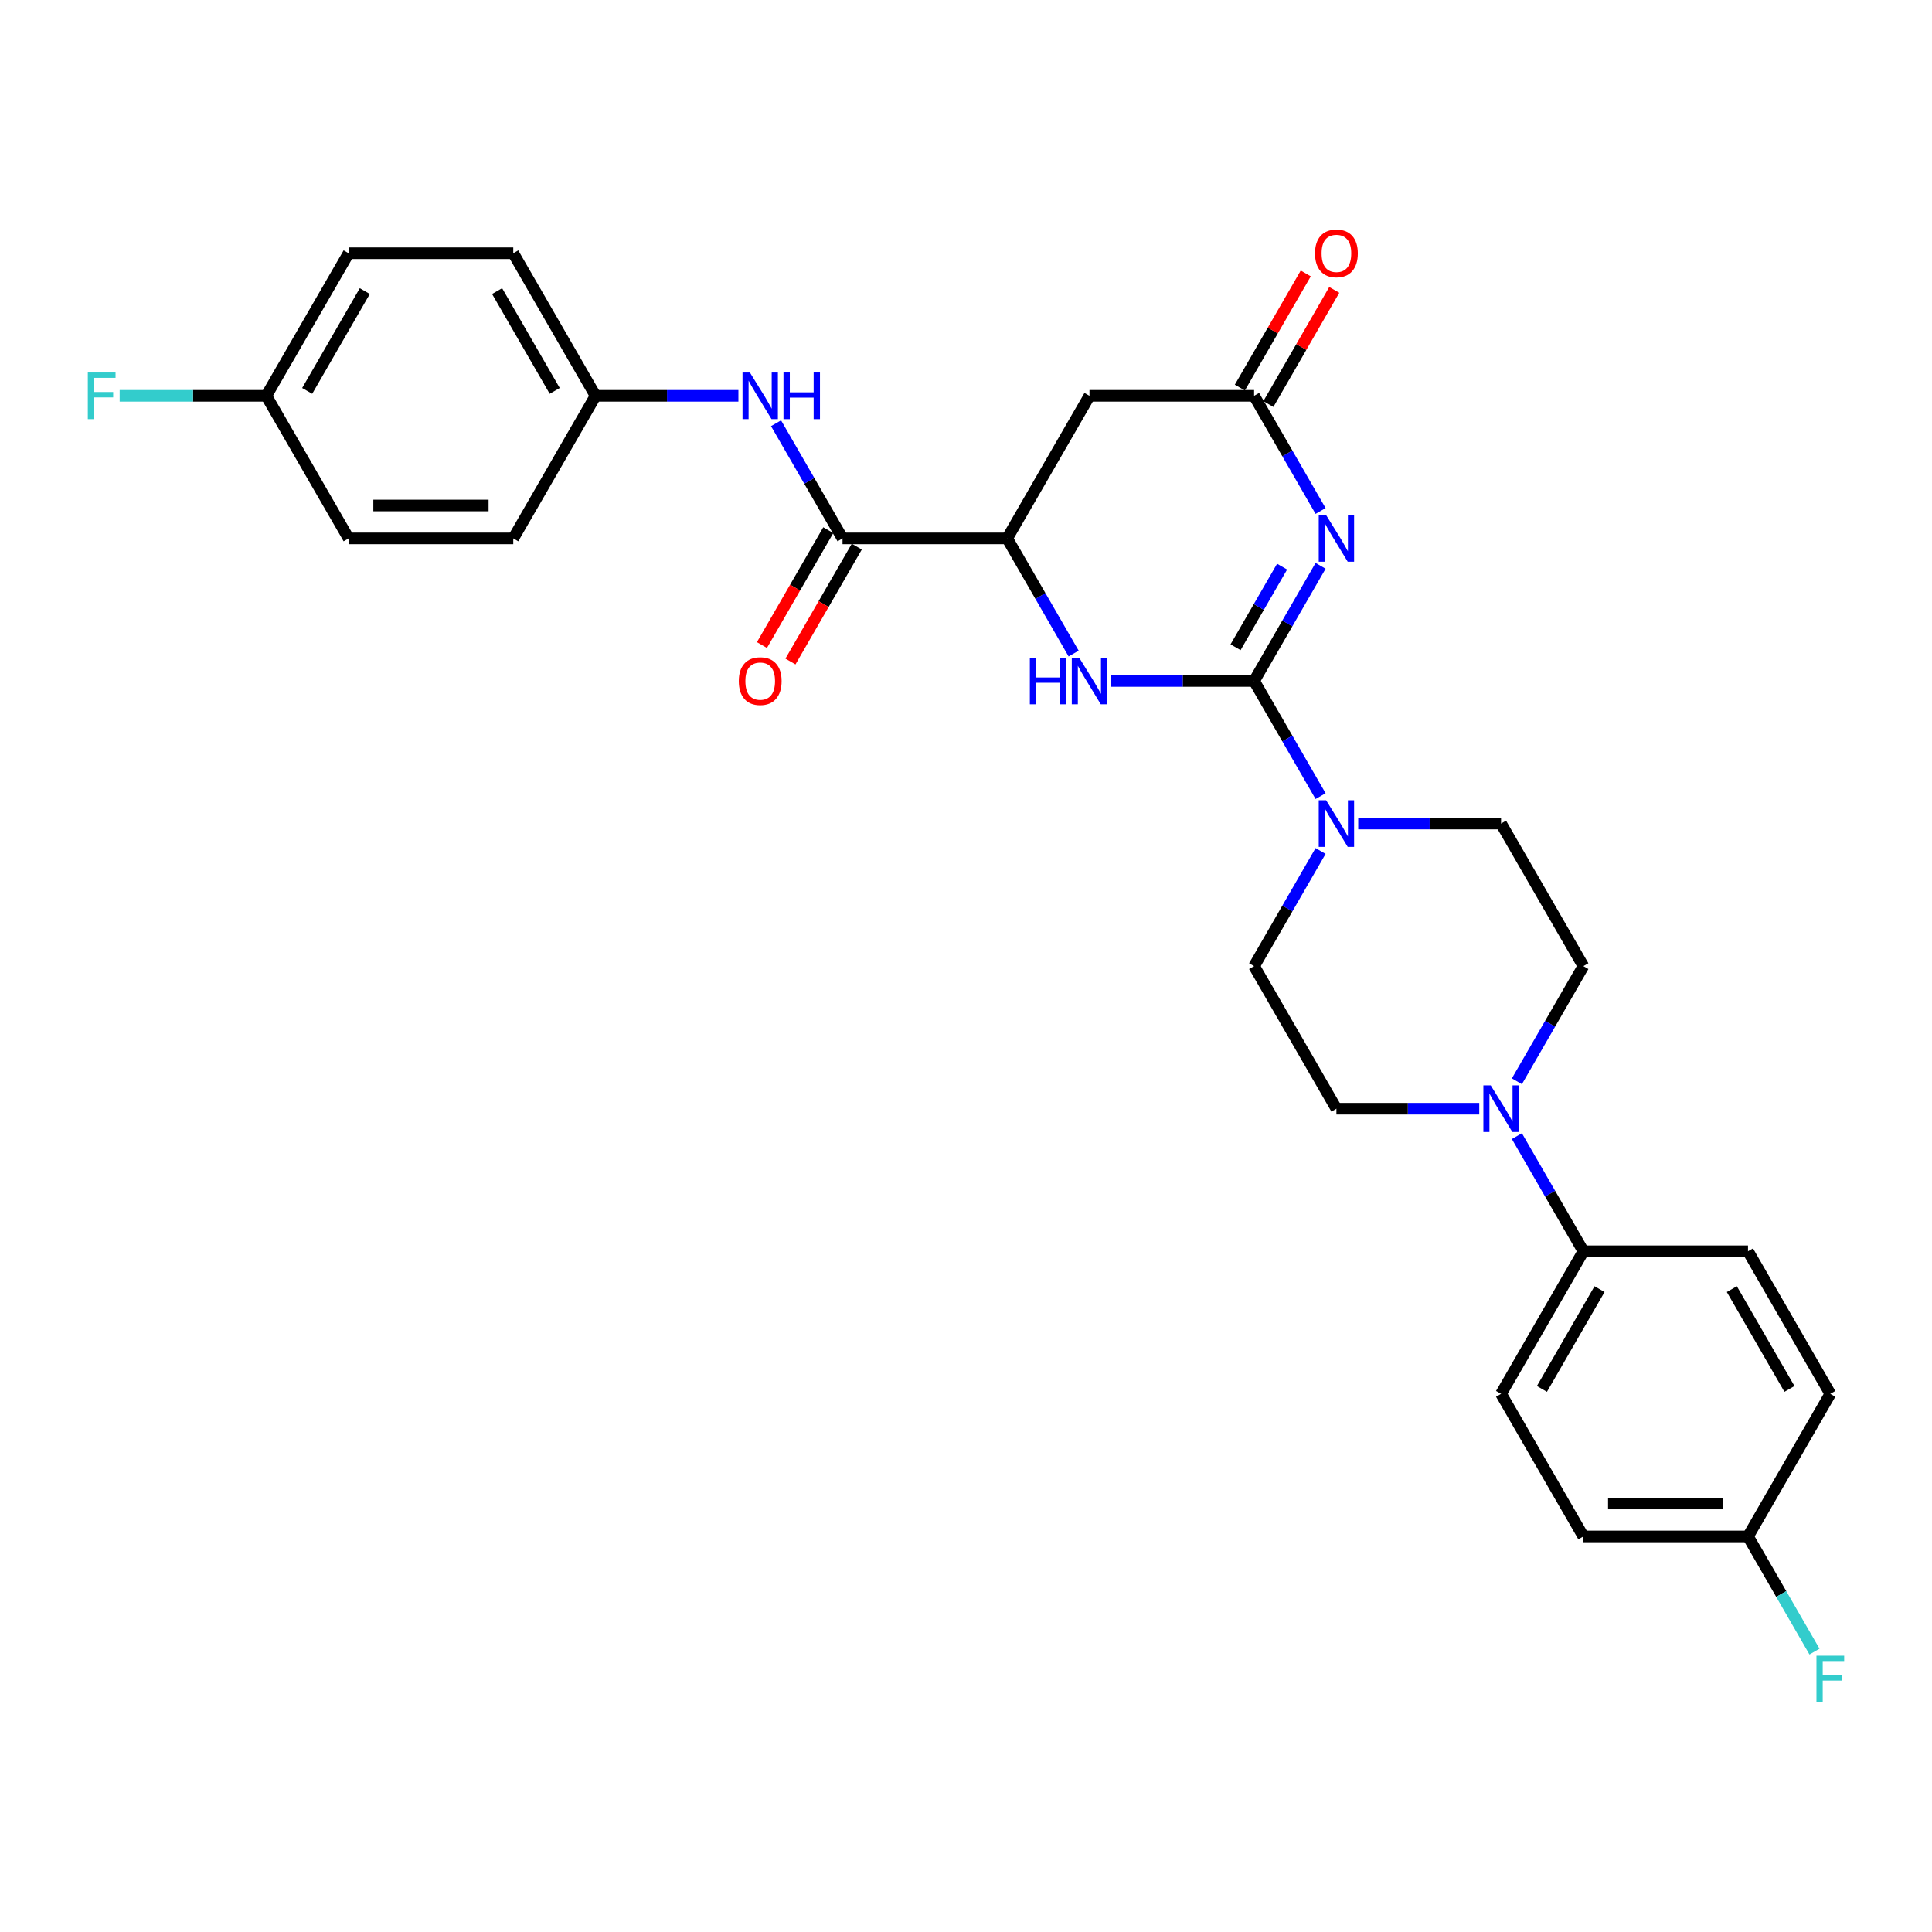 <?xml version='1.0' encoding='iso-8859-1'?>
<svg version='1.1' baseProfile='full'
              xmlns='http://www.w3.org/2000/svg'
                      xmlns:rdkit='http://www.rdkit.org/xml'
                      xmlns:xlink='http://www.w3.org/1999/xlink'
                  xml:space='preserve'
width='1000px' height='1000px' viewBox='0 0 1000 1000'>
<!-- END OF HEADER -->
<rect style='opacity:1.0;fill:#FFFFFF;stroke:none' width='1000' height='1000' x='0' y='0'> </rect>
<path class='bond-0' d='M 649.124,352.474 L 666.329,322.674' style='fill:none;fill-rule:evenodd;stroke:#000000;stroke-width:6px;stroke-linecap:butt;stroke-linejoin:miter;stroke-opacity:1' />
<path class='bond-0' d='M 666.329,322.674 L 683.534,292.874' style='fill:none;fill-rule:evenodd;stroke:#0000FF;stroke-width:6px;stroke-linecap:butt;stroke-linejoin:miter;stroke-opacity:1' />
<path class='bond-0' d='M 639.526,335.013 L 651.569,314.153' style='fill:none;fill-rule:evenodd;stroke:#000000;stroke-width:6px;stroke-linecap:butt;stroke-linejoin:miter;stroke-opacity:1' />
<path class='bond-0' d='M 651.569,314.153 L 663.613,293.292' style='fill:none;fill-rule:evenodd;stroke:#0000FF;stroke-width:6px;stroke-linecap:butt;stroke-linejoin:miter;stroke-opacity:1' />
<path class='bond-1' d='M 649.124,352.474 L 612.158,352.474' style='fill:none;fill-rule:evenodd;stroke:#000000;stroke-width:6px;stroke-linecap:butt;stroke-linejoin:miter;stroke-opacity:1' />
<path class='bond-1' d='M 612.158,352.474 L 575.192,352.474' style='fill:none;fill-rule:evenodd;stroke:#0000FF;stroke-width:6px;stroke-linecap:butt;stroke-linejoin:miter;stroke-opacity:1' />
<path class='bond-3' d='M 649.124,352.474 L 666.329,382.274' style='fill:none;fill-rule:evenodd;stroke:#000000;stroke-width:6px;stroke-linecap:butt;stroke-linejoin:miter;stroke-opacity:1' />
<path class='bond-3' d='M 666.329,382.274 L 683.534,412.075' style='fill:none;fill-rule:evenodd;stroke:#0000FF;stroke-width:6px;stroke-linecap:butt;stroke-linejoin:miter;stroke-opacity:1' />
<path class='bond-2' d='M 683.534,264.481 L 666.329,234.68' style='fill:none;fill-rule:evenodd;stroke:#0000FF;stroke-width:6px;stroke-linecap:butt;stroke-linejoin:miter;stroke-opacity:1' />
<path class='bond-2' d='M 666.329,234.68 L 649.124,204.88' style='fill:none;fill-rule:evenodd;stroke:#000000;stroke-width:6px;stroke-linecap:butt;stroke-linejoin:miter;stroke-opacity:1' />
<path class='bond-4' d='M 555.714,338.278 L 538.509,308.477' style='fill:none;fill-rule:evenodd;stroke:#0000FF;stroke-width:6px;stroke-linecap:butt;stroke-linejoin:miter;stroke-opacity:1' />
<path class='bond-4' d='M 538.509,308.477 L 521.303,278.677' style='fill:none;fill-rule:evenodd;stroke:#000000;stroke-width:6px;stroke-linecap:butt;stroke-linejoin:miter;stroke-opacity:1' />
<path class='bond-15' d='M 656.503,209.141 L 673.561,179.596' style='fill:none;fill-rule:evenodd;stroke:#000000;stroke-width:6px;stroke-linecap:butt;stroke-linejoin:miter;stroke-opacity:1' />
<path class='bond-15' d='M 673.561,179.596 L 690.618,150.052' style='fill:none;fill-rule:evenodd;stroke:#FF0000;stroke-width:6px;stroke-linecap:butt;stroke-linejoin:miter;stroke-opacity:1' />
<path class='bond-15' d='M 641.744,200.62 L 658.801,171.075' style='fill:none;fill-rule:evenodd;stroke:#000000;stroke-width:6px;stroke-linecap:butt;stroke-linejoin:miter;stroke-opacity:1' />
<path class='bond-15' d='M 658.801,171.075 L 675.859,141.53' style='fill:none;fill-rule:evenodd;stroke:#FF0000;stroke-width:6px;stroke-linecap:butt;stroke-linejoin:miter;stroke-opacity:1' />
<path class='bond-30' d='M 649.124,204.88 L 563.91,204.88' style='fill:none;fill-rule:evenodd;stroke:#000000;stroke-width:6px;stroke-linecap:butt;stroke-linejoin:miter;stroke-opacity:1' />
<path class='bond-10' d='M 683.534,440.468 L 666.329,470.268' style='fill:none;fill-rule:evenodd;stroke:#0000FF;stroke-width:6px;stroke-linecap:butt;stroke-linejoin:miter;stroke-opacity:1' />
<path class='bond-10' d='M 666.329,470.268 L 649.123,500.068' style='fill:none;fill-rule:evenodd;stroke:#000000;stroke-width:6px;stroke-linecap:butt;stroke-linejoin:miter;stroke-opacity:1' />
<path class='bond-11' d='M 703.012,426.271 L 739.978,426.271' style='fill:none;fill-rule:evenodd;stroke:#0000FF;stroke-width:6px;stroke-linecap:butt;stroke-linejoin:miter;stroke-opacity:1' />
<path class='bond-11' d='M 739.978,426.271 L 776.944,426.271' style='fill:none;fill-rule:evenodd;stroke:#000000;stroke-width:6px;stroke-linecap:butt;stroke-linejoin:miter;stroke-opacity:1' />
<path class='bond-5' d='M 521.303,278.677 L 436.09,278.677' style='fill:none;fill-rule:evenodd;stroke:#000000;stroke-width:6px;stroke-linecap:butt;stroke-linejoin:miter;stroke-opacity:1' />
<path class='bond-6' d='M 521.303,278.677 L 563.91,204.88' style='fill:none;fill-rule:evenodd;stroke:#000000;stroke-width:6px;stroke-linecap:butt;stroke-linejoin:miter;stroke-opacity:1' />
<path class='bond-8' d='M 436.09,278.677 L 418.885,248.877' style='fill:none;fill-rule:evenodd;stroke:#000000;stroke-width:6px;stroke-linecap:butt;stroke-linejoin:miter;stroke-opacity:1' />
<path class='bond-8' d='M 418.885,248.877 L 401.68,219.077' style='fill:none;fill-rule:evenodd;stroke:#0000FF;stroke-width:6px;stroke-linecap:butt;stroke-linejoin:miter;stroke-opacity:1' />
<path class='bond-14' d='M 428.71,274.417 L 411.544,304.149' style='fill:none;fill-rule:evenodd;stroke:#000000;stroke-width:6px;stroke-linecap:butt;stroke-linejoin:miter;stroke-opacity:1' />
<path class='bond-14' d='M 411.544,304.149 L 394.379,333.881' style='fill:none;fill-rule:evenodd;stroke:#FF0000;stroke-width:6px;stroke-linecap:butt;stroke-linejoin:miter;stroke-opacity:1' />
<path class='bond-14' d='M 443.47,282.938 L 426.304,312.67' style='fill:none;fill-rule:evenodd;stroke:#000000;stroke-width:6px;stroke-linecap:butt;stroke-linejoin:miter;stroke-opacity:1' />
<path class='bond-14' d='M 426.304,312.67 L 409.138,342.402' style='fill:none;fill-rule:evenodd;stroke:#FF0000;stroke-width:6px;stroke-linecap:butt;stroke-linejoin:miter;stroke-opacity:1' />
<path class='bond-7' d='M 785.14,559.669 L 802.345,529.868' style='fill:none;fill-rule:evenodd;stroke:#0000FF;stroke-width:6px;stroke-linecap:butt;stroke-linejoin:miter;stroke-opacity:1' />
<path class='bond-7' d='M 802.345,529.868 L 819.55,500.068' style='fill:none;fill-rule:evenodd;stroke:#000000;stroke-width:6px;stroke-linecap:butt;stroke-linejoin:miter;stroke-opacity:1' />
<path class='bond-9' d='M 785.14,588.062 L 802.345,617.862' style='fill:none;fill-rule:evenodd;stroke:#0000FF;stroke-width:6px;stroke-linecap:butt;stroke-linejoin:miter;stroke-opacity:1' />
<path class='bond-9' d='M 802.345,617.862 L 819.55,647.662' style='fill:none;fill-rule:evenodd;stroke:#000000;stroke-width:6px;stroke-linecap:butt;stroke-linejoin:miter;stroke-opacity:1' />
<path class='bond-29' d='M 765.661,573.865 L 728.696,573.865' style='fill:none;fill-rule:evenodd;stroke:#0000FF;stroke-width:6px;stroke-linecap:butt;stroke-linejoin:miter;stroke-opacity:1' />
<path class='bond-29' d='M 728.696,573.865 L 691.73,573.865' style='fill:none;fill-rule:evenodd;stroke:#000000;stroke-width:6px;stroke-linecap:butt;stroke-linejoin:miter;stroke-opacity:1' />
<path class='bond-18' d='M 382.201,204.88 L 345.235,204.88' style='fill:none;fill-rule:evenodd;stroke:#0000FF;stroke-width:6px;stroke-linecap:butt;stroke-linejoin:miter;stroke-opacity:1' />
<path class='bond-18' d='M 345.235,204.88 L 308.27,204.88' style='fill:none;fill-rule:evenodd;stroke:#000000;stroke-width:6px;stroke-linecap:butt;stroke-linejoin:miter;stroke-opacity:1' />
<path class='bond-16' d='M 819.55,647.662 L 776.944,721.459' style='fill:none;fill-rule:evenodd;stroke:#000000;stroke-width:6px;stroke-linecap:butt;stroke-linejoin:miter;stroke-opacity:1' />
<path class='bond-16' d='M 827.919,667.253 L 798.094,718.911' style='fill:none;fill-rule:evenodd;stroke:#000000;stroke-width:6px;stroke-linecap:butt;stroke-linejoin:miter;stroke-opacity:1' />
<path class='bond-17' d='M 819.55,647.662 L 904.764,647.662' style='fill:none;fill-rule:evenodd;stroke:#000000;stroke-width:6px;stroke-linecap:butt;stroke-linejoin:miter;stroke-opacity:1' />
<path class='bond-13' d='M 649.123,500.068 L 691.73,573.865' style='fill:none;fill-rule:evenodd;stroke:#000000;stroke-width:6px;stroke-linecap:butt;stroke-linejoin:miter;stroke-opacity:1' />
<path class='bond-12' d='M 776.944,426.271 L 819.55,500.068' style='fill:none;fill-rule:evenodd;stroke:#000000;stroke-width:6px;stroke-linecap:butt;stroke-linejoin:miter;stroke-opacity:1' />
<path class='bond-21' d='M 776.944,721.459 L 819.55,795.256' style='fill:none;fill-rule:evenodd;stroke:#000000;stroke-width:6px;stroke-linecap:butt;stroke-linejoin:miter;stroke-opacity:1' />
<path class='bond-22' d='M 904.764,647.662 L 947.37,721.459' style='fill:none;fill-rule:evenodd;stroke:#000000;stroke-width:6px;stroke-linecap:butt;stroke-linejoin:miter;stroke-opacity:1' />
<path class='bond-22' d='M 896.395,667.253 L 926.22,718.911' style='fill:none;fill-rule:evenodd;stroke:#000000;stroke-width:6px;stroke-linecap:butt;stroke-linejoin:miter;stroke-opacity:1' />
<path class='bond-25' d='M 308.27,204.88 L 265.663,278.677' style='fill:none;fill-rule:evenodd;stroke:#000000;stroke-width:6px;stroke-linecap:butt;stroke-linejoin:miter;stroke-opacity:1' />
<path class='bond-26' d='M 308.27,204.88 L 265.663,131.083' style='fill:none;fill-rule:evenodd;stroke:#000000;stroke-width:6px;stroke-linecap:butt;stroke-linejoin:miter;stroke-opacity:1' />
<path class='bond-26' d='M 287.119,202.332 L 257.295,150.674' style='fill:none;fill-rule:evenodd;stroke:#000000;stroke-width:6px;stroke-linecap:butt;stroke-linejoin:miter;stroke-opacity:1' />
<path class='bond-19' d='M 904.764,795.256 L 947.37,721.459' style='fill:none;fill-rule:evenodd;stroke:#000000;stroke-width:6px;stroke-linecap:butt;stroke-linejoin:miter;stroke-opacity:1' />
<path class='bond-24' d='M 904.764,795.256 L 921.969,825.056' style='fill:none;fill-rule:evenodd;stroke:#000000;stroke-width:6px;stroke-linecap:butt;stroke-linejoin:miter;stroke-opacity:1' />
<path class='bond-24' d='M 921.969,825.056 L 939.174,854.857' style='fill:none;fill-rule:evenodd;stroke:#33CCCC;stroke-width:6px;stroke-linecap:butt;stroke-linejoin:miter;stroke-opacity:1' />
<path class='bond-31' d='M 904.764,795.256 L 819.55,795.256' style='fill:none;fill-rule:evenodd;stroke:#000000;stroke-width:6px;stroke-linecap:butt;stroke-linejoin:miter;stroke-opacity:1' />
<path class='bond-31' d='M 891.982,778.213 L 832.332,778.213' style='fill:none;fill-rule:evenodd;stroke:#000000;stroke-width:6px;stroke-linecap:butt;stroke-linejoin:miter;stroke-opacity:1' />
<path class='bond-20' d='M 137.843,204.88 L 180.45,131.083' style='fill:none;fill-rule:evenodd;stroke:#000000;stroke-width:6px;stroke-linecap:butt;stroke-linejoin:miter;stroke-opacity:1' />
<path class='bond-20' d='M 158.993,202.332 L 188.818,150.674' style='fill:none;fill-rule:evenodd;stroke:#000000;stroke-width:6px;stroke-linecap:butt;stroke-linejoin:miter;stroke-opacity:1' />
<path class='bond-23' d='M 137.843,204.88 L 99.889,204.88' style='fill:none;fill-rule:evenodd;stroke:#000000;stroke-width:6px;stroke-linecap:butt;stroke-linejoin:miter;stroke-opacity:1' />
<path class='bond-23' d='M 99.889,204.88 L 61.935,204.88' style='fill:none;fill-rule:evenodd;stroke:#33CCCC;stroke-width:6px;stroke-linecap:butt;stroke-linejoin:miter;stroke-opacity:1' />
<path class='bond-32' d='M 137.843,204.88 L 180.45,278.677' style='fill:none;fill-rule:evenodd;stroke:#000000;stroke-width:6px;stroke-linecap:butt;stroke-linejoin:miter;stroke-opacity:1' />
<path class='bond-28' d='M 265.663,278.677 L 180.45,278.677' style='fill:none;fill-rule:evenodd;stroke:#000000;stroke-width:6px;stroke-linecap:butt;stroke-linejoin:miter;stroke-opacity:1' />
<path class='bond-28' d='M 252.881,261.635 L 193.232,261.635' style='fill:none;fill-rule:evenodd;stroke:#000000;stroke-width:6px;stroke-linecap:butt;stroke-linejoin:miter;stroke-opacity:1' />
<path class='bond-27' d='M 265.663,131.083 L 180.45,131.083' style='fill:none;fill-rule:evenodd;stroke:#000000;stroke-width:6px;stroke-linecap:butt;stroke-linejoin:miter;stroke-opacity:1' />
<path  class='atom-1' d='M 686.396 266.611
L 694.304 279.393
Q 695.088 280.654, 696.349 282.938
Q 697.61 285.222, 697.678 285.358
L 697.678 266.611
L 700.882 266.611
L 700.882 290.743
L 697.576 290.743
L 689.089 276.768
Q 688.1 275.132, 687.043 273.258
Q 686.021 271.383, 685.714 270.803
L 685.714 290.743
L 682.578 290.743
L 682.578 266.611
L 686.396 266.611
' fill='#0000FF'/>
<path  class='atom-2' d='M 533.046 340.408
L 536.318 340.408
L 536.318 350.668
L 548.657 350.668
L 548.657 340.408
L 551.929 340.408
L 551.929 364.54
L 548.657 364.54
L 548.657 353.394
L 536.318 353.394
L 536.318 364.54
L 533.046 364.54
L 533.046 340.408
' fill='#0000FF'/>
<path  class='atom-2' d='M 558.576 340.408
L 566.484 353.19
Q 567.267 354.451, 568.529 356.735
Q 569.79 359.019, 569.858 359.155
L 569.858 340.408
L 573.062 340.408
L 573.062 364.54
L 569.756 364.54
L 561.268 350.565
Q 560.28 348.929, 559.223 347.055
Q 558.201 345.18, 557.894 344.6
L 557.894 364.54
L 554.758 364.54
L 554.758 340.408
L 558.576 340.408
' fill='#0000FF'/>
<path  class='atom-4' d='M 686.396 414.205
L 694.304 426.987
Q 695.088 428.248, 696.349 430.532
Q 697.61 432.816, 697.678 432.952
L 697.678 414.205
L 700.882 414.205
L 700.882 438.337
L 697.576 438.337
L 689.089 424.362
Q 688.1 422.726, 687.043 420.852
Q 686.021 418.977, 685.714 418.397
L 685.714 438.337
L 682.578 438.337
L 682.578 414.205
L 686.396 414.205
' fill='#0000FF'/>
<path  class='atom-8' d='M 771.609 561.799
L 779.517 574.581
Q 780.301 575.842, 781.562 578.126
Q 782.823 580.41, 782.892 580.546
L 782.892 561.799
L 786.096 561.799
L 786.096 585.931
L 782.789 585.931
L 774.302 571.956
Q 773.314 570.32, 772.257 568.446
Q 771.234 566.571, 770.928 565.991
L 770.928 585.931
L 767.792 585.931
L 767.792 561.799
L 771.609 561.799
' fill='#0000FF'/>
<path  class='atom-9' d='M 388.149 192.814
L 396.057 205.596
Q 396.841 206.857, 398.102 209.141
Q 399.363 211.425, 399.431 211.561
L 399.431 192.814
L 402.635 192.814
L 402.635 216.946
L 399.329 216.946
L 390.842 202.971
Q 389.853 201.335, 388.796 199.461
Q 387.774 197.586, 387.467 197.006
L 387.467 216.946
L 384.331 216.946
L 384.331 192.814
L 388.149 192.814
' fill='#0000FF'/>
<path  class='atom-9' d='M 405.532 192.814
L 408.805 192.814
L 408.805 203.074
L 421.144 203.074
L 421.144 192.814
L 424.416 192.814
L 424.416 216.946
L 421.144 216.946
L 421.144 205.801
L 408.805 205.801
L 408.805 216.946
L 405.532 216.946
L 405.532 192.814
' fill='#0000FF'/>
<path  class='atom-15' d='M 382.405 352.542
Q 382.405 346.748, 385.269 343.51
Q 388.132 340.272, 393.483 340.272
Q 398.835 340.272, 401.698 343.51
Q 404.561 346.748, 404.561 352.542
Q 404.561 358.405, 401.664 361.745
Q 398.766 365.052, 393.483 365.052
Q 388.166 365.052, 385.269 361.745
Q 382.405 358.439, 382.405 352.542
M 393.483 362.325
Q 397.164 362.325, 399.141 359.871
Q 401.152 357.382, 401.152 352.542
Q 401.152 347.804, 399.141 345.419
Q 397.164 342.998, 393.483 342.998
Q 389.802 342.998, 387.791 345.384
Q 385.814 347.77, 385.814 352.542
Q 385.814 357.417, 387.791 359.871
Q 389.802 362.325, 393.483 362.325
' fill='#FF0000'/>
<path  class='atom-16' d='M 680.652 131.151
Q 680.652 125.357, 683.516 122.119
Q 686.379 118.881, 691.73 118.881
Q 697.082 118.881, 699.945 122.119
Q 702.808 125.357, 702.808 131.151
Q 702.808 137.014, 699.911 140.354
Q 697.013 143.661, 691.73 143.661
Q 686.413 143.661, 683.516 140.354
Q 680.652 137.048, 680.652 131.151
M 691.73 140.934
Q 695.411 140.934, 697.388 138.48
Q 699.399 135.992, 699.399 131.151
Q 699.399 126.414, 697.388 124.028
Q 695.411 121.607, 691.73 121.607
Q 688.049 121.607, 686.038 123.993
Q 684.061 126.379, 684.061 131.151
Q 684.061 136.026, 686.038 138.48
Q 688.049 140.934, 691.73 140.934
' fill='#FF0000'/>
<path  class='atom-24' d='M 45.455 192.814
L 59.804 192.814
L 59.804 195.575
L 48.693 195.575
L 48.693 202.903
L 58.577 202.903
L 58.577 205.698
L 48.693 205.698
L 48.693 216.946
L 45.455 216.946
L 45.455 192.814
' fill='#33CCCC'/>
<path  class='atom-25' d='M 940.196 856.987
L 954.545 856.987
L 954.545 859.748
L 943.434 859.748
L 943.434 867.076
L 953.318 867.076
L 953.318 869.871
L 943.434 869.871
L 943.434 881.119
L 940.196 881.119
L 940.196 856.987
' fill='#33CCCC'/>
</svg>
